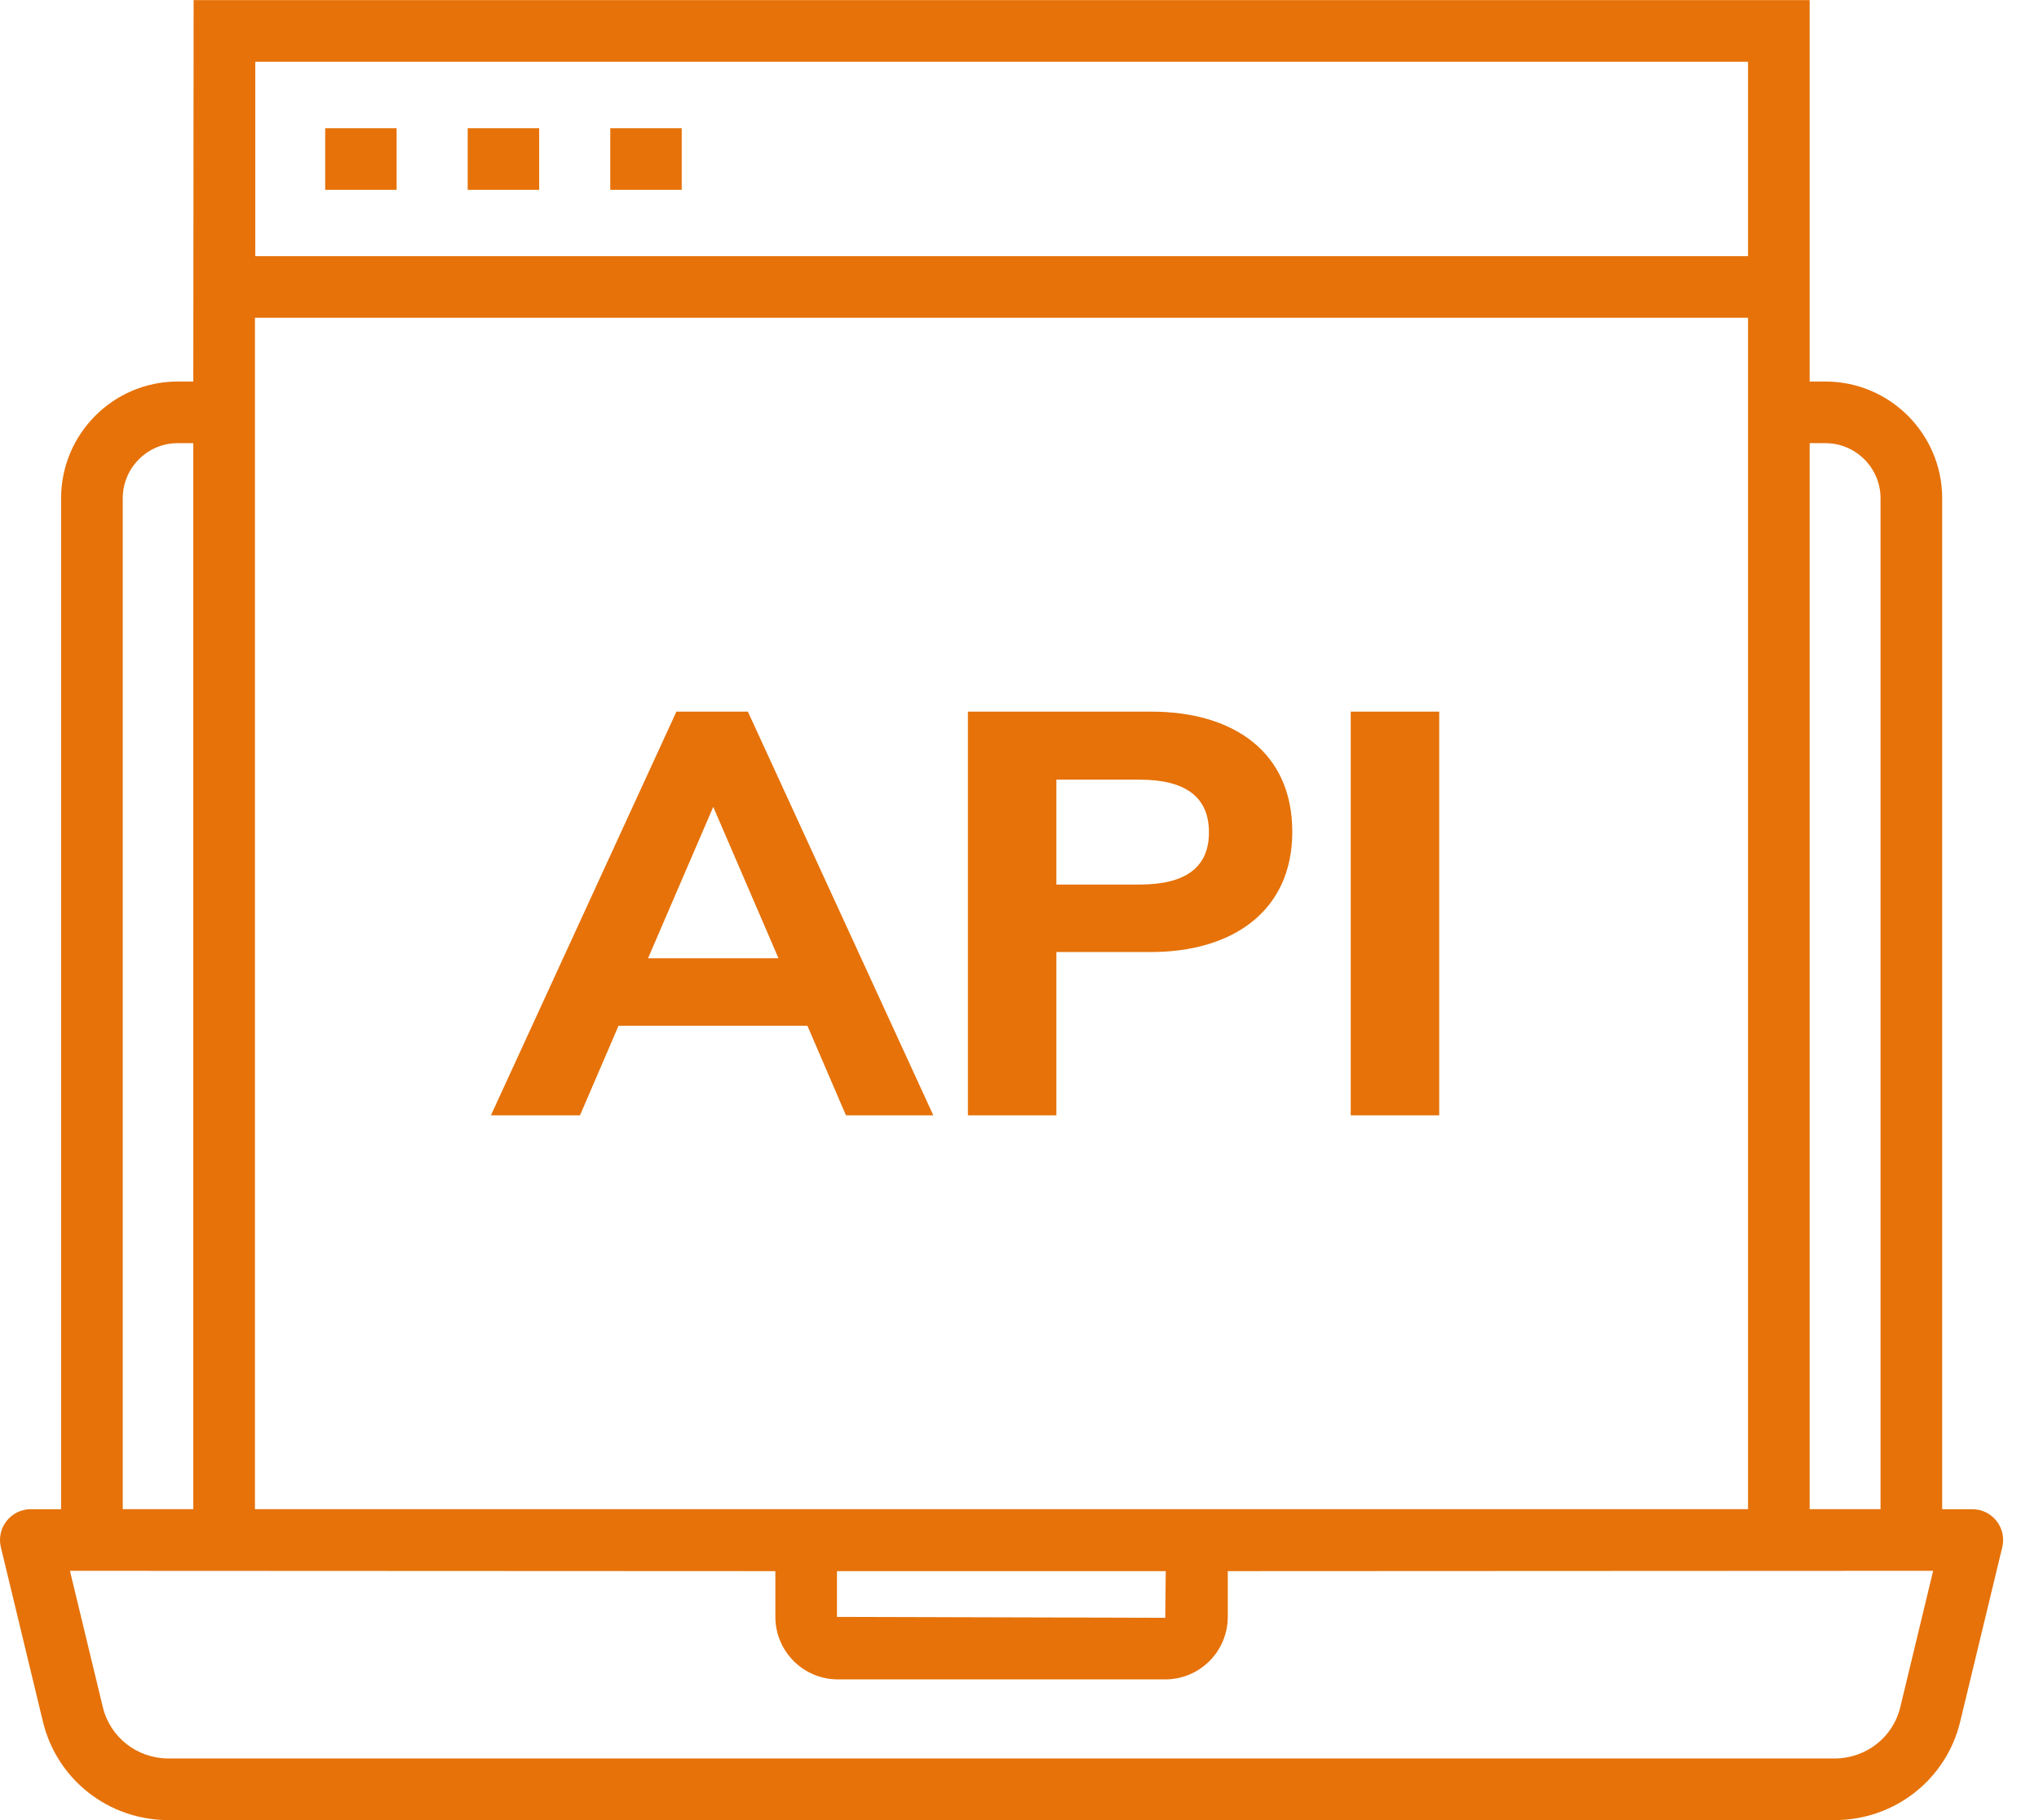 <svg width="56" height="50" viewBox="0 0 56 50" fill="none" xmlns="http://www.w3.org/2000/svg">
<path d="M1.177 47.287C1.558 48.884 2.979 50 4.631 50H50.383C52.035 50 53.456 48.884 53.837 47.289L54.991 42.503C55.119 41.972 54.716 41.459 54.168 41.459H53.341V13.689C53.341 11.92 51.902 10.481 50.133 10.481H49.701C49.701 9.382 49.701 1.104 49.701 0.003H5.318C5.317 1.074 5.321 -3.878 5.309 10.481H4.878C3.113 10.481 1.678 11.92 1.678 13.689V41.459H0.847C0.298 41.459 -0.104 41.972 0.024 42.503L1.177 47.287ZM49.701 12.174H50.133C50.968 12.174 51.648 12.854 51.648 13.689V41.458H49.701V12.174ZM7.011 1.696H48.009V3.52V5.212V7.036H7.011V1.696ZM7.002 8.729H48.009C48.009 18.074 48.009 25.774 48.009 41.458C33.9 41.458 23.122 41.458 7.002 41.458C7.002 31.784 7.002 23.604 7.002 8.729ZM32.017 43.16L32.003 44.442L22.987 44.417V43.16H32.017ZM3.371 13.689C3.371 12.854 4.047 12.174 4.878 12.174H5.309V41.458H3.371V13.689ZM21.295 43.16V44.417C21.295 45.364 22.065 46.134 23.012 46.134H32.003C32.95 46.134 33.72 45.364 33.72 44.417V43.16C34.288 43.159 52.522 43.152 53.093 43.151L52.191 46.894C51.993 47.726 51.249 48.307 50.383 48.307H4.631C3.766 48.307 3.022 47.726 2.823 46.892L1.921 43.151C3.902 43.152 -5.255 43.148 21.295 43.16Z" fill="#E67209"/>
<path d="M18.723 3.522H16.761V5.215H18.723V3.522Z" fill="#E67209"/>
<path d="M14.808 3.522H12.845V5.215H14.808V3.522Z" fill="#E67209"/>
<path d="M10.893 3.522H8.931V5.215H10.893V3.522Z" fill="#E67209"/>
<path d="M16.988 28.178H22.175L23.234 30.639H25.633L20.54 19.549H18.577L13.483 30.639H15.929L16.988 28.178ZM19.589 22.166L21.381 26.324H17.798L19.589 22.166Z" fill="#E67209"/>
<path d="M29.013 26.153H31.614C33.817 26.153 35.492 25.056 35.492 22.851C35.492 20.64 33.856 19.549 31.614 19.549H26.583V30.639H29.013V26.153H29.013ZM29.013 21.418H31.302C32.569 21.418 33.203 21.901 33.203 22.866C33.203 23.822 32.569 24.299 31.302 24.299H29.013V21.418Z" fill="#E67209"/>
<path d="M39.527 19.549H37.097V30.639H39.527V19.549Z" fill="#E67209"/>
</svg>
